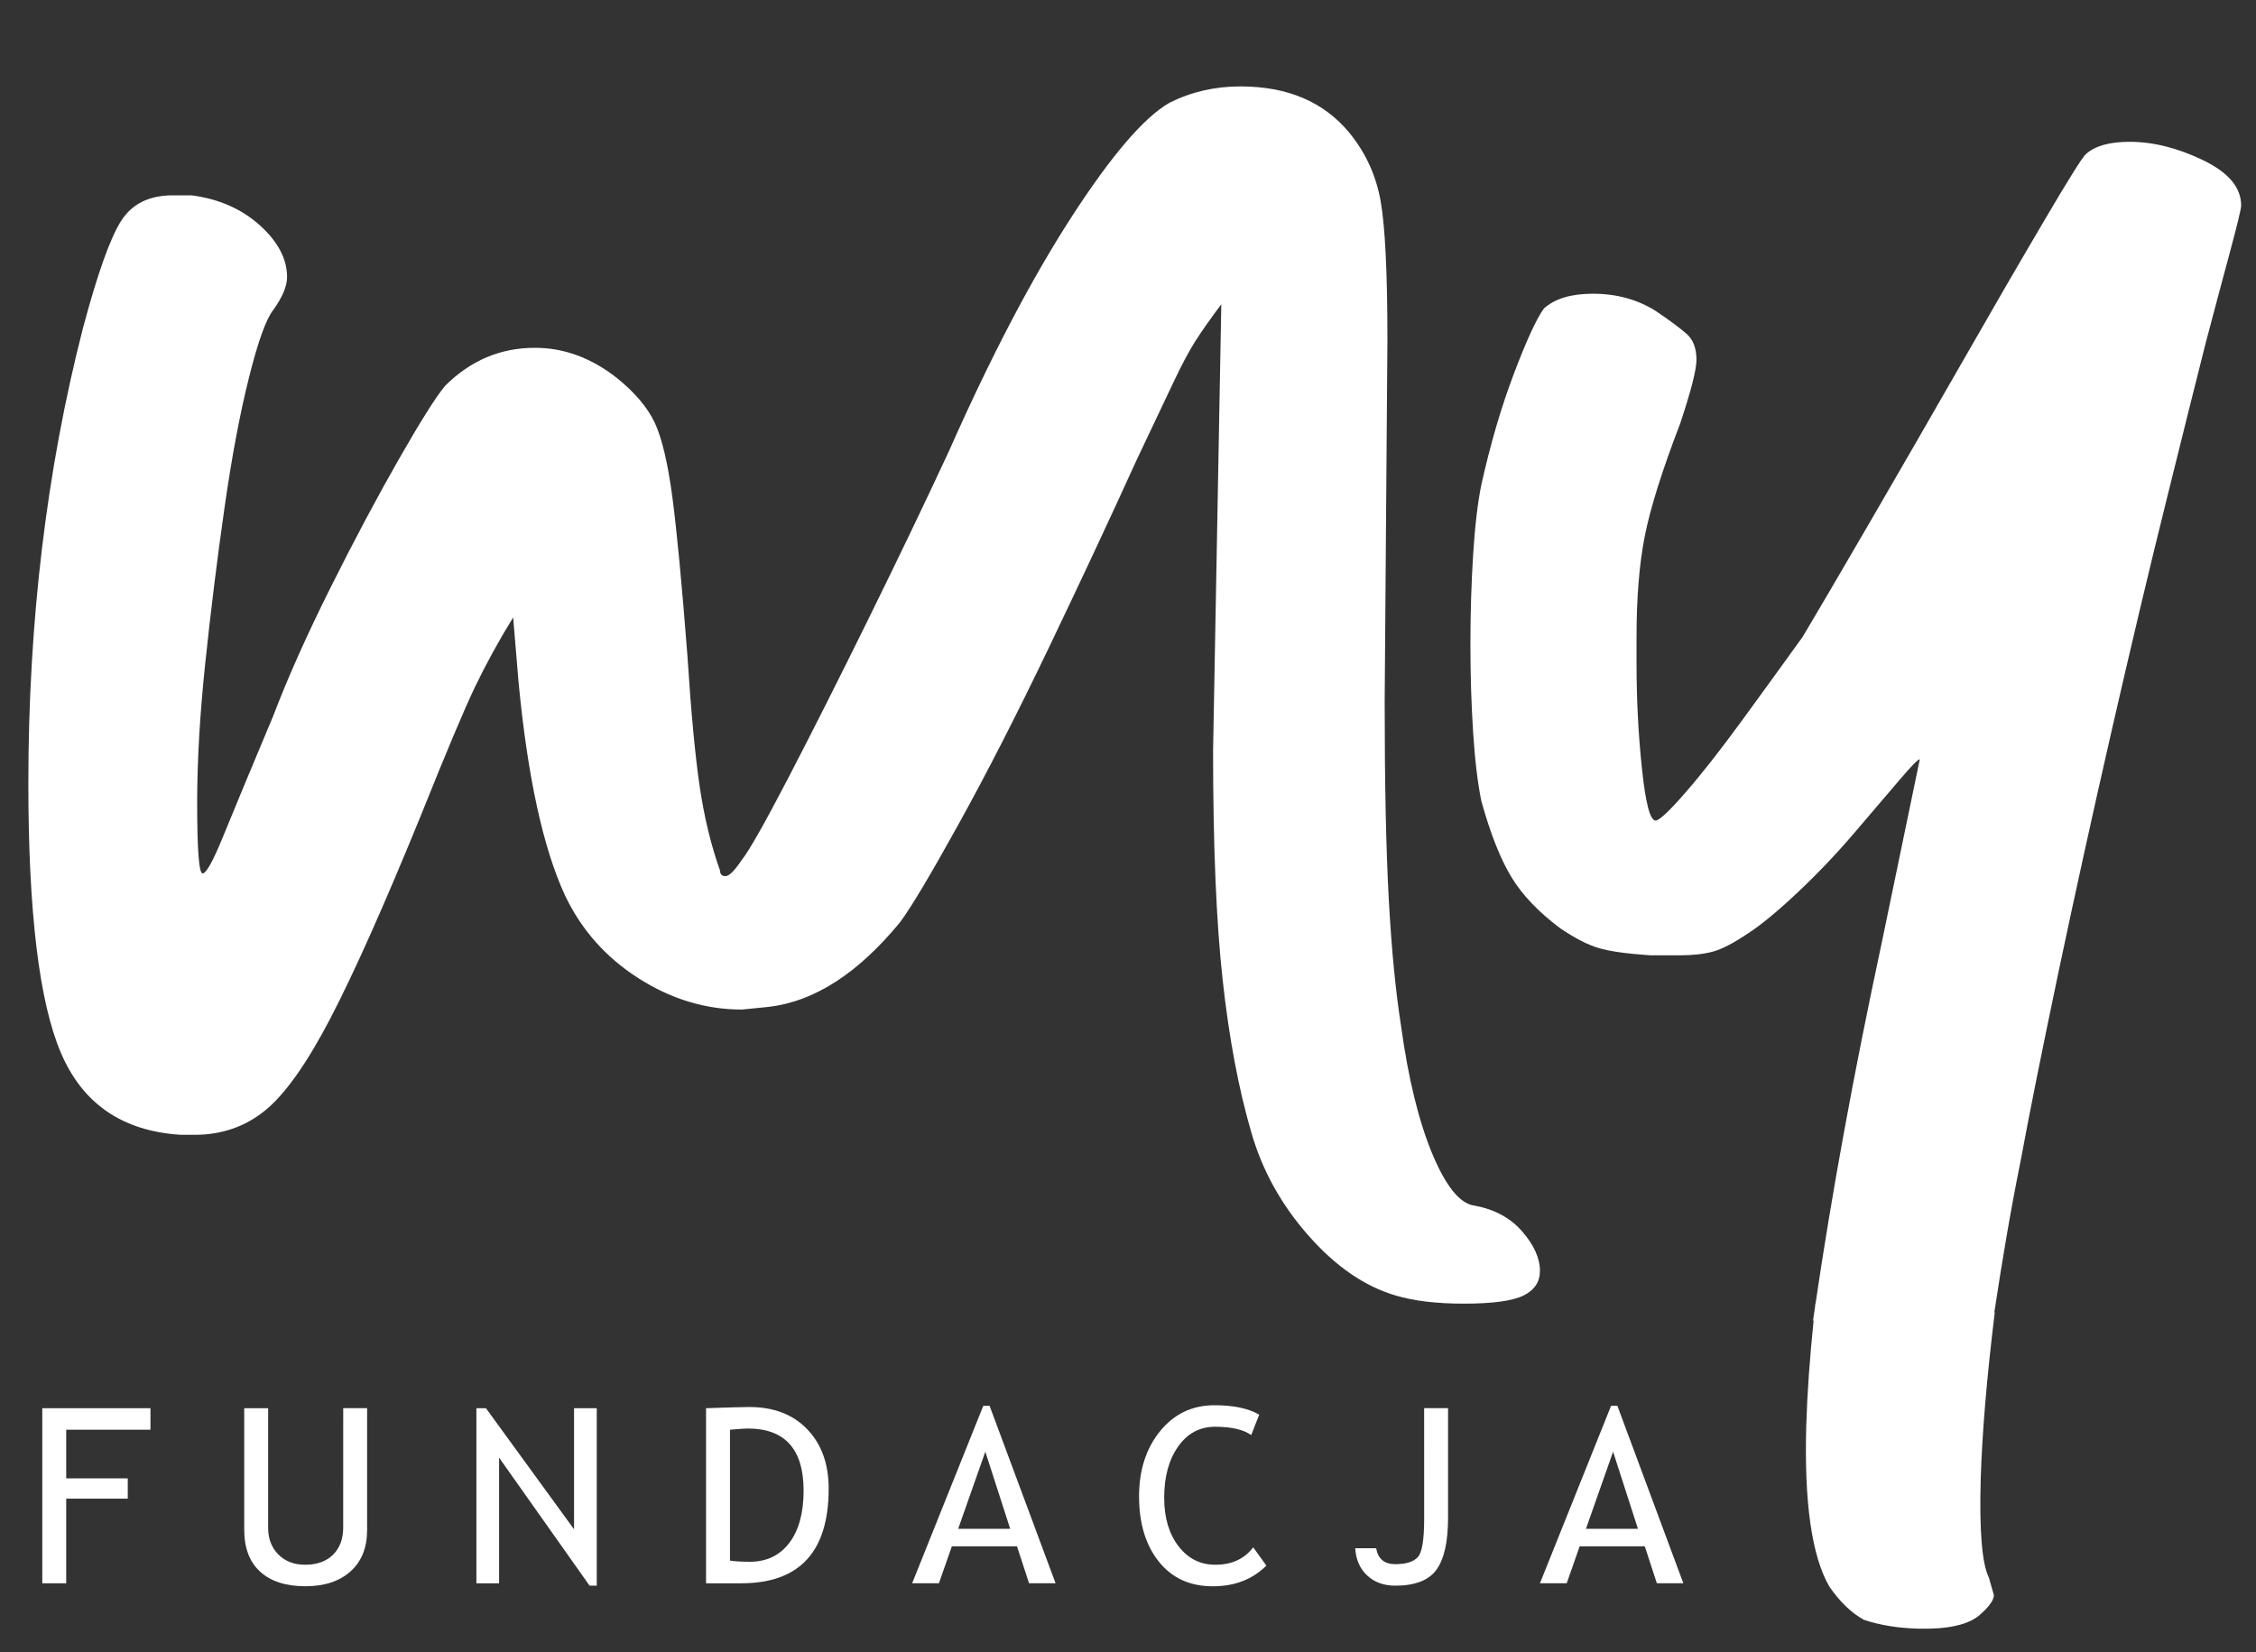 <?xml version="1.0" encoding="utf-8"?>
<!-- Generator: Adobe Illustrator 14.0.0, SVG Export Plug-In . SVG Version: 6.00 Build 43363)  -->
<!DOCTYPE svg PUBLIC "-//W3C//DTD SVG 1.1//EN" "http://www.w3.org/Graphics/SVG/1.1/DTD/svg11.dtd">
<svg version="1.1" id="Layer_1" xmlns="http://www.w3.org/2000/svg" xmlns:xlink="http://www.w3.org/1999/xlink" x="0px" y="0px"
	 width="154.5px" height="113.167px" viewBox="0 0 154.5 113.167" enable-background="new 0 0 154.5 113.167" xml:space="preserve">
<rect x="0" y="0" width="154.5" height="113.167" fill="#333333" stroke="none"/>
<g>
	<path fill="#FFFFFF" d="M104.252,84.355c-0.811-0.934-1.897-1.523-3.266-1.773c-0.994-0.123-1.959-1.305-2.894-3.543
		c-0.932-2.24-1.647-5.158-2.143-8.768c-0.371-2.361-0.654-5.253-0.84-8.674c-0.187-3.418-0.281-7.927-0.281-13.522l0.188-24.809
		c0-4.599-0.158-7.771-0.468-9.514c-0.313-1.74-1.022-3.293-2.143-4.663c-1.746-2.112-4.229-3.17-7.461-3.17
		c-1.746,0-3.357,0.372-4.852,1.118c-1.743,0.999-3.982,3.608-6.715,7.834c-2.736,4.229-5.534,9.578-8.395,16.042
		c-1.617,3.482-3.451,7.307-5.502,11.471c-2.05,4.167-3.887,7.805-5.501,10.913c-1.618,3.11-2.676,4.975-3.172,5.595
		c-0.499,0.746-0.872,1.119-1.12,1.119c-0.25,0-0.374-0.122-0.374-0.374c-0.622-1.74-1.088-3.666-1.399-5.782
		c-0.31-2.114-0.591-5.099-0.838-8.954c-0.374-4.85-0.717-8.456-1.026-10.819c-0.313-2.36-0.718-4.072-1.212-5.129
		c-0.5-1.055-1.37-2.082-2.611-3.078c-1.743-1.366-3.608-2.052-5.596-2.052c-2.363,0-4.416,0.871-6.155,2.611
		c-0.624,0.747-1.679,2.426-3.171,5.036c-1.492,2.612-3.049,5.537-4.664,8.768c-1.616,3.235-2.923,6.156-3.917,8.767
		c-1.616,3.856-2.77,6.623-3.45,8.301c-0.686,1.678-1.15,2.52-1.4,2.52s-0.372-1.615-0.372-4.85c0-2.86,0.186-6.063,0.56-9.608
		c0.374-3.544,0.807-7.056,1.306-10.538c0.495-3.48,1.054-6.464,1.679-8.954c0.62-2.486,1.18-4.041,1.679-4.663
		c0.621-0.869,0.933-1.614,0.933-2.239c0-1.24-0.625-2.423-1.866-3.543c-1.245-1.119-2.796-1.801-4.663-2.051h-1.306
		c-1.617,0-2.798,0.591-3.543,1.772c-0.746,1.183-1.619,3.636-2.611,7.367c-2.488,9.7-3.729,20.084-3.729,31.15
		c0,8.831,0.746,14.987,2.237,18.465c1.492,3.484,4.226,5.35,8.208,5.596h0.934c1.865,0,3.479-0.559,4.85-1.678
		c1.366-1.119,2.859-3.23,4.477-6.34c1.615-3.108,3.667-7.711,6.155-13.804c1.741-4.35,2.985-7.304,3.73-8.861
		c0.746-1.553,1.615-3.139,2.61-4.755l0.374,4.475c0.621,6.468,1.678,11.318,3.17,14.549c1.119,2.365,2.799,4.262,5.037,5.689
		c2.238,1.432,4.599,2.146,7.088,2.146l1.863-0.188c3.107-0.371,6.093-2.299,8.955-5.78c0.745-0.992,2.081-3.231,4.01-6.716
		c1.926-3.48,3.979-7.49,6.155-12.031c2.175-4.538,4.198-8.86,6.063-12.964c1.121-2.359,1.958-4.132,2.519-5.316
		c0.558-1.179,1.056-2.112,1.49-2.797c0.436-0.682,1.027-1.522,1.773-2.518l-0.563,30.59c0,6.468,0.217,11.692,0.654,15.669
		c0.436,3.982,1.088,7.46,1.959,10.445c0.746,2.61,2.055,4.974,3.918,7.086c1.865,2.115,3.852,3.484,5.971,4.105
		c1.238,0.371,2.797,0.559,4.662,0.559c1.986,0,3.355-0.188,4.102-0.559c0.748-0.375,1.119-0.934,1.119-1.68
		C105.463,86.191,105.059,85.287,104.252,84.355z"/>
	<path fill="#FFFFFF" d="M150.875,10.972c-1.742-0.84-3.423-1.259-5.036-1.259c-1.373,0-2.362,0.281-2.985,0.839
		c-0.252,0.225-1.213,1.762-2.89,4.616c-1.682,2.853-3.578,6.125-5.689,9.818c-2.115,3.693-4.23,7.36-6.342,10.994
		c-2.114,3.638-3.608,6.185-4.477,7.638c-1.37,1.905-2.771,3.834-4.197,5.789c-1.432,1.959-2.702,3.584-3.823,4.869
		c-1.119,1.289-1.806,1.929-2.054,1.929c-0.371,0-0.685-1.173-0.931-3.525c-0.251-2.349-0.374-4.754-0.374-7.215v-1.847
		c0-2.686,0.187-4.978,0.561-6.882c0.373-1.902,1.179-4.475,2.426-7.721c0.745-2.237,1.117-3.692,1.117-4.364
		c0-0.781-0.218-1.368-0.652-1.762c-0.438-0.39-1.15-0.922-2.146-1.595c-1.242-0.781-2.676-1.175-4.289-1.175
		c-1.49,0-2.61,0.335-3.356,1.008c-0.498,0.671-1.182,2.155-2.052,4.447c-0.871,2.294-1.618,4.84-2.239,7.638
		c-0.25,1.232-0.438,2.825-0.561,4.783c-0.122,1.959-0.186,4.001-0.186,6.125c0,2.127,0.063,4.142,0.186,6.042
		c0.122,1.904,0.311,3.469,0.561,4.7c0.621,2.24,1.307,3.972,2.054,5.203c0.745,1.233,1.864,2.406,3.357,3.524
		c0.991,0.67,1.864,1.121,2.609,1.343c0.746,0.226,1.927,0.394,3.545,0.503h2.053c0.869,0,1.613-0.084,2.236-0.252
		c0.621-0.167,1.43-0.587,2.425-1.26c0.869-0.559,1.987-1.48,3.358-2.77c1.366-1.285,2.674-2.656,3.916-4.112
		c1.241-1.453,2.27-2.657,3.079-3.608c0.806-0.95,1.272-1.427,1.398-1.427l-2.611,12.588c-1.916,8.938-3.42,17.166-4.53,24.703
		c-0.004-0.002-0.008-0.002-0.012-0.002c-0.01,0.086-0.017,0.168-0.026,0.256c-0.03,0.212-0.064,0.43-0.096,0.641
		c-0.012,0.094-0.021,0.174-0.033,0.266c0.013,0,0.023,0,0.035,0c-0.267,2.6-0.438,5.004-0.502,7.153
		c-0.151,5.274,0.369,8.96,1.57,11.048c0.722,1.053,1.508,1.814,2.38,2.295c1.12,0.371,2.367,0.569,3.75,0.604
		c2.005,0.045,3.395-0.264,4.171-0.934c0.642-0.563,0.969-1.014,0.979-1.355l-0.345-1.213c-0.466-0.928-0.66-3.174-0.559-6.723
		c0.093-3.131,0.413-6.959,0.962-11.438c-0.01,0-0.021,0.001-0.03,0.001c0.521-3.445,1.096-6.896,1.798-10.361
		c0.62-3.357,1.492-7.693,2.608-13.007c1.123-5.315,2.334-10.826,3.641-16.534c1.307-5.706,2.547-10.935,3.73-15.692
		c1.178-4.754,2.077-8.364,2.703-10.826c0.62-2.349,1.179-4.449,1.679-6.293c0.494-1.847,0.745-2.88,0.745-3.105
		C153.484,12.846,152.613,11.81,150.875,10.972z"/>
	<polygon fill="#FFFFFF" points="2.896,108.449 4.534,108.449 4.534,102.652 8.749,102.652 8.749,101.262 4.534,101.262 
		4.534,97.93 10.304,97.93 10.304,96.457 2.896,96.457 	"/>
	<path fill="#FFFFFF" d="M23.503,104.626c0,0.785-0.231,1.406-0.695,1.865c-0.465,0.459-1.1,0.688-1.907,0.688
		c-0.764,0-1.378-0.234-1.841-0.708c-0.464-0.472-0.696-1.073-0.696-1.806v-8.209h-1.638v8.332c0,1.244,0.363,2.201,1.09,2.864
		c0.725,0.667,1.759,1,3.102,1c1.305,0,2.334-0.341,3.09-1.021c0.757-0.68,1.134-1.625,1.134-2.836v-8.342h-1.637L23.503,104.626
		L23.503,104.626z"/>
	<polygon fill="#FFFFFF" points="39.313,104.75 33.279,96.457 32.625,96.457 32.625,108.449 34.18,108.449 34.18,99.845 
		40.377,108.612 40.868,108.612 40.868,96.457 39.313,96.457 	"/>
	<path fill="#FFFFFF" d="M51.309,96.375c-0.433,0-1.417,0.027-2.956,0.082v11.992h2.415c3.988,0,5.983-2.162,5.983-6.484
		c0-1.69-0.488-3.045-1.466-4.063C54.31,96.882,52.984,96.375,51.309,96.375z M54.051,105.686c-0.654,0.858-1.556,1.289-2.7,1.289
		c-0.541,0-0.994-0.026-1.359-0.08V97.93c0.66-0.056,1.066-0.082,1.219-0.082c2.548,0,3.823,1.419,3.823,4.257
		C55.033,103.632,54.706,104.828,54.051,105.686z"/>
	<path fill="#FFFFFF" d="M67.339,96.292l-4.871,12.156h1.833l0.886-2.529h4.461l0.826,2.529h1.816l-4.519-12.156H67.339z
		 M65.62,104.716l1.859-5.28l1.702,5.28H65.62z"/>
	<path fill="#FFFFFF" d="M83.23,107.179c-1.03,0-1.871-0.424-2.524-1.271c-0.651-0.849-0.978-1.955-0.978-3.318
		c0-1.432,0.315-2.6,0.953-3.504c0.636-0.906,1.479-1.359,2.533-1.359c1.123,0,1.948,0.191,2.473,0.572l0.548-1.4
		c-0.736-0.43-1.757-0.646-3.062-0.646c-1.522,0-2.766,0.595-3.726,1.776c-0.961,1.185-1.44,2.673-1.44,4.462
		c0,1.85,0.45,3.34,1.352,4.471c0.899,1.129,2.134,1.693,3.699,1.693c1.495,0,2.719-0.473,3.667-1.417l-0.899-1.252
		C85.221,106.783,84.354,107.179,83.23,107.179z"/>
	<path fill="#FFFFFF" d="M97.533,104.035c0,1.442-0.146,2.319-0.445,2.633c-0.298,0.315-0.812,0.472-1.542,0.472
		c-0.736,0-1.172-0.362-1.303-1.091h-1.432c0.049,0.783,0.322,1.404,0.821,1.867c0.499,0.465,1.14,0.696,1.919,0.696
		c1.354,0,2.296-0.364,2.824-1.094s0.794-1.911,0.794-3.548v-7.516h-1.638L97.533,104.035L97.533,104.035z"/>
	<path fill="#FFFFFF" d="M110.333,96.292l-4.871,12.156h1.833l0.886-2.529h4.462l0.825,2.529h1.815l-4.518-12.156H110.333z
		 M108.613,104.716l1.858-5.28l1.702,5.28H108.613z"/>
</g>
</svg>
